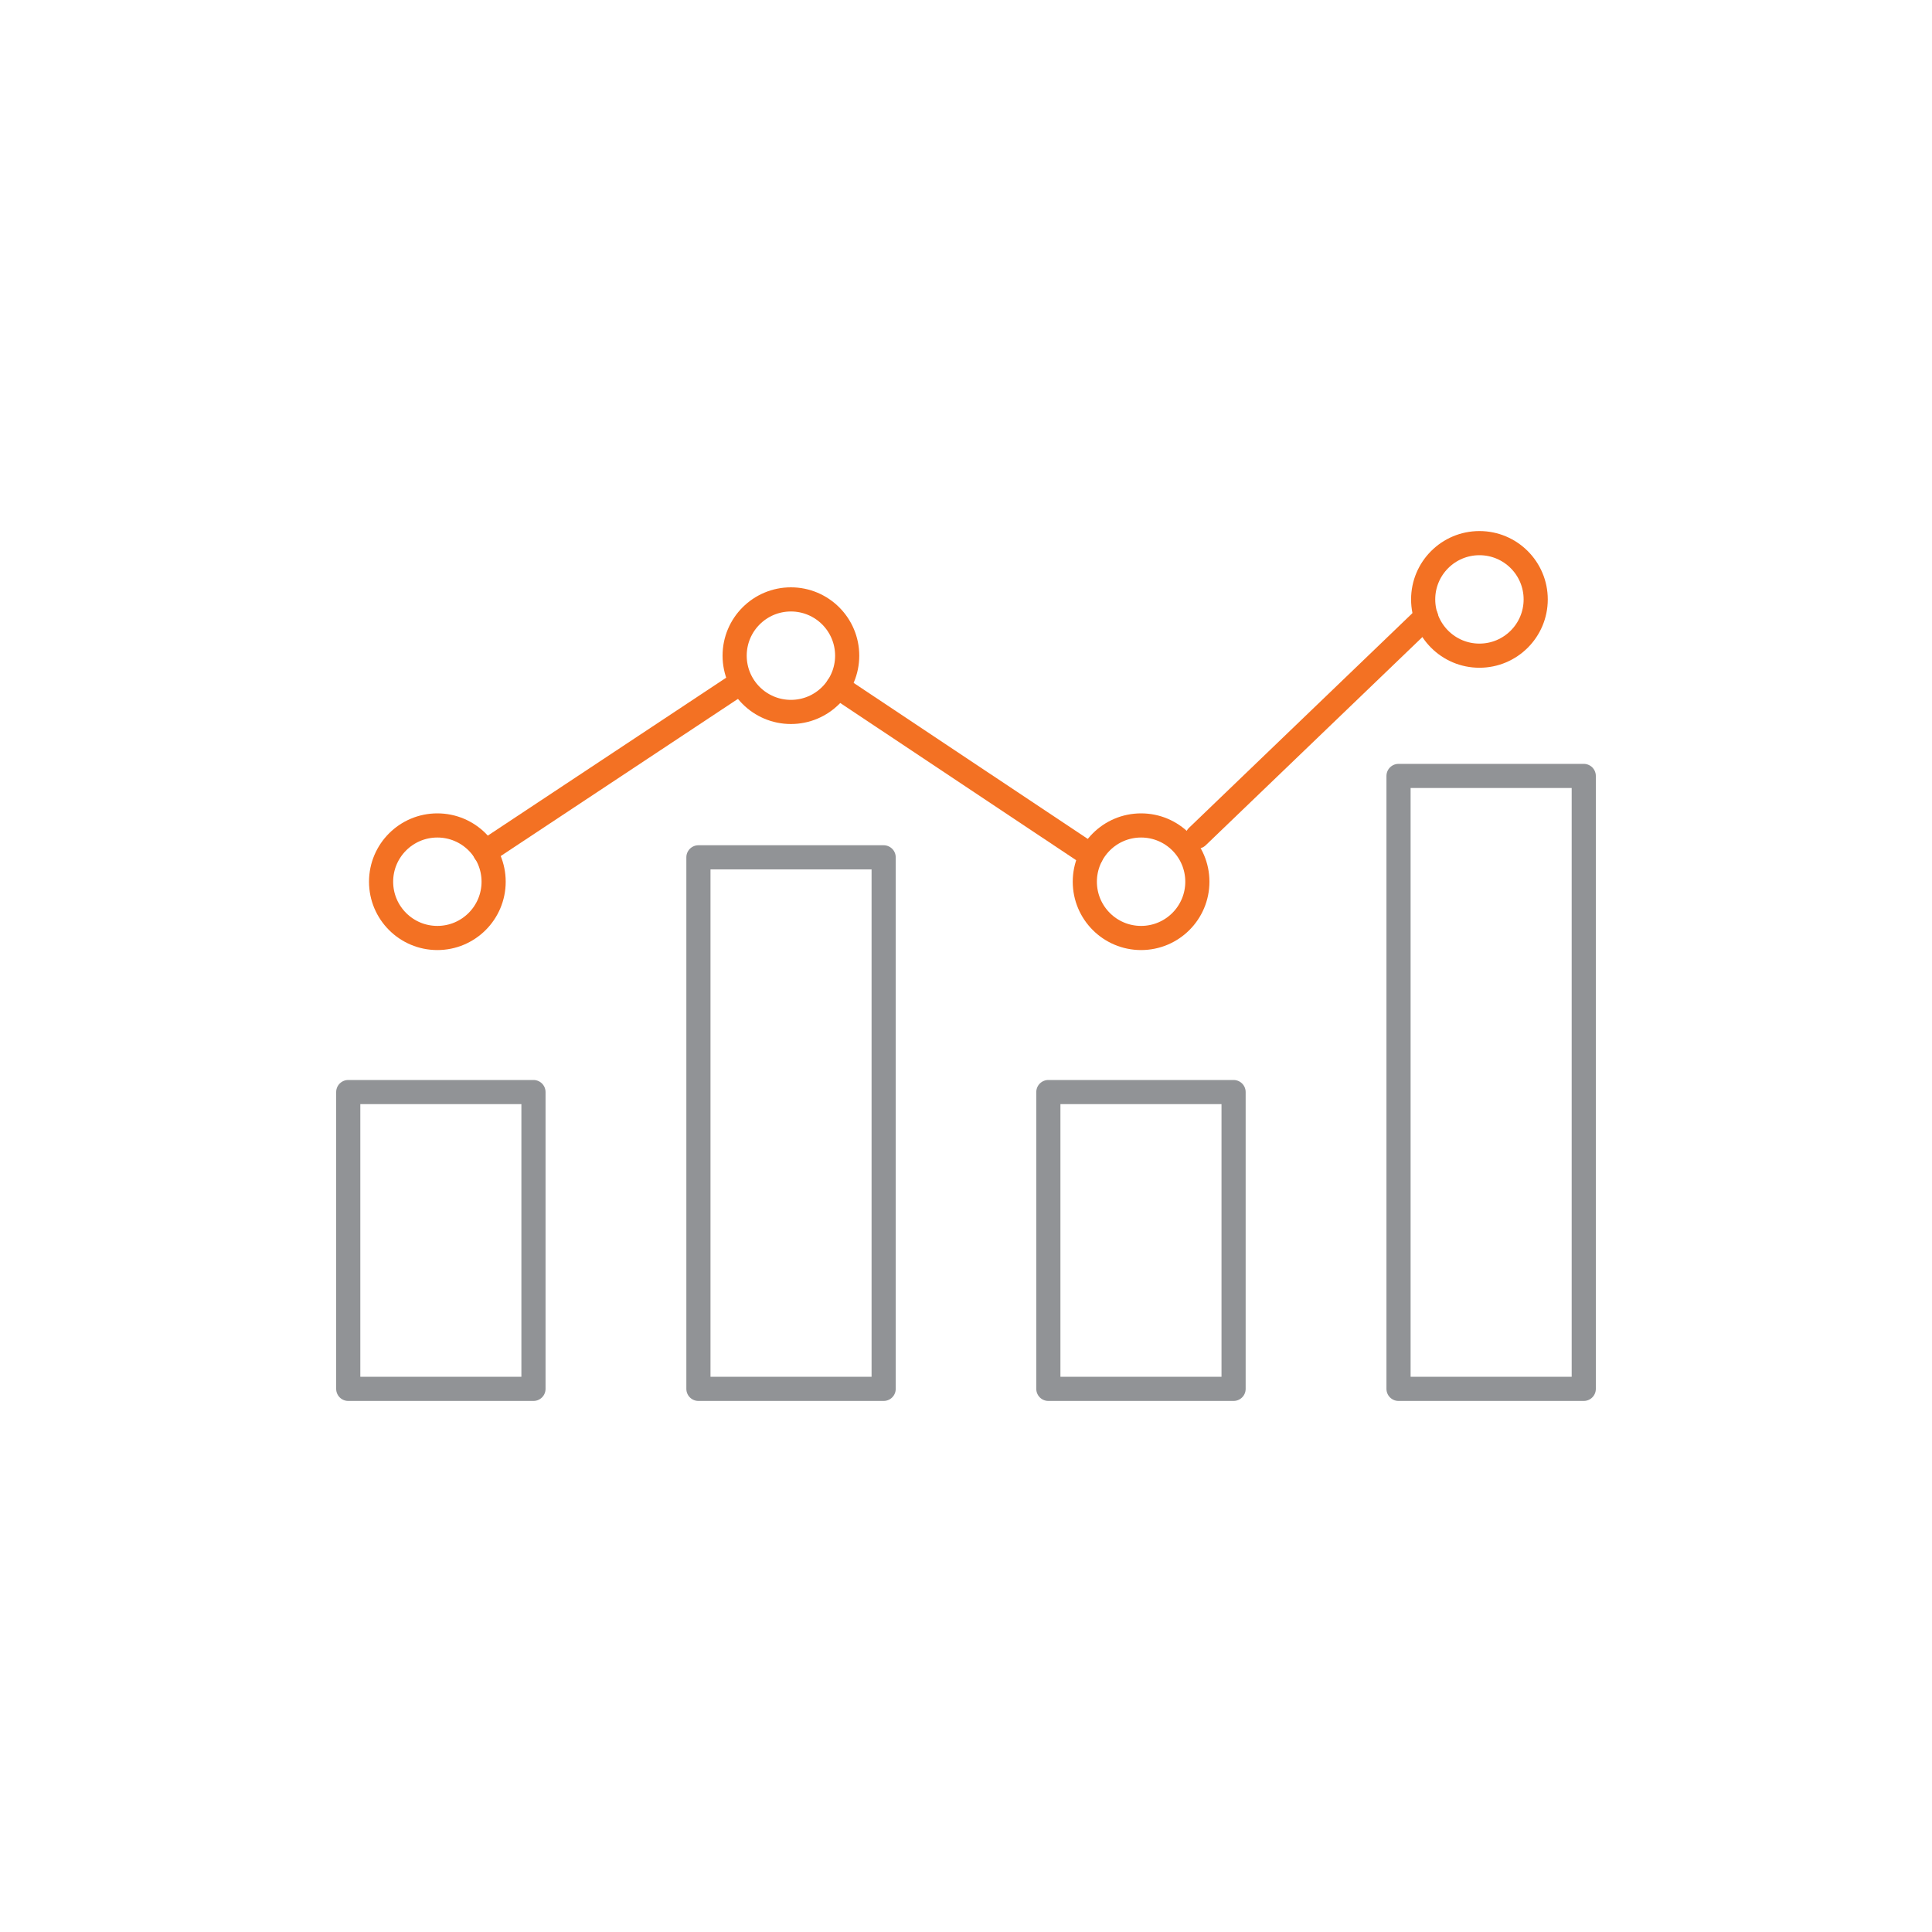 <?xml version="1.0" encoding="UTF-8"?><svg id="NetworkAnalytics" xmlns="http://www.w3.org/2000/svg" viewBox="0 0 80 80"><defs><style>.cls-1{stroke:#f37123;}.cls-1,.cls-2{fill:none;stroke-linecap:round;stroke-linejoin:round;}.cls-2{stroke:#919396;}</style></defs><g><rect class="cls-2" x="14.42" y="45.22" width="7.67" height="12.29"/><rect class="cls-2" x="28.92" y="35.5" width="7.67" height="22.01"/><rect class="cls-2" x="43.41" y="45.22" width="7.67" height="12.29"/><rect class="cls-2" x="57.91" y="32.13" width="7.67" height="25.38"/></g><line class="cls-1" x1="49.58" y1="34.64" x2="59.05" y2="25.54"/><line class="cls-1" x1="34.69" y1="28.44" x2="45.18" y2="35.43"/><line class="cls-1" x1="20.08" y1="35.28" x2="30.42" y2="28.43"/><circle class="cls-1" cx="18.11" cy="36.51" r="2.33"/><circle class="cls-1" cx="32.75" cy="27.15" r="2.33"/><circle class="cls-1" cx="47.25" cy="36.51" r="2.33"/><circle class="cls-1" cx="61.26" cy="24.82" r="2.33"/></svg>